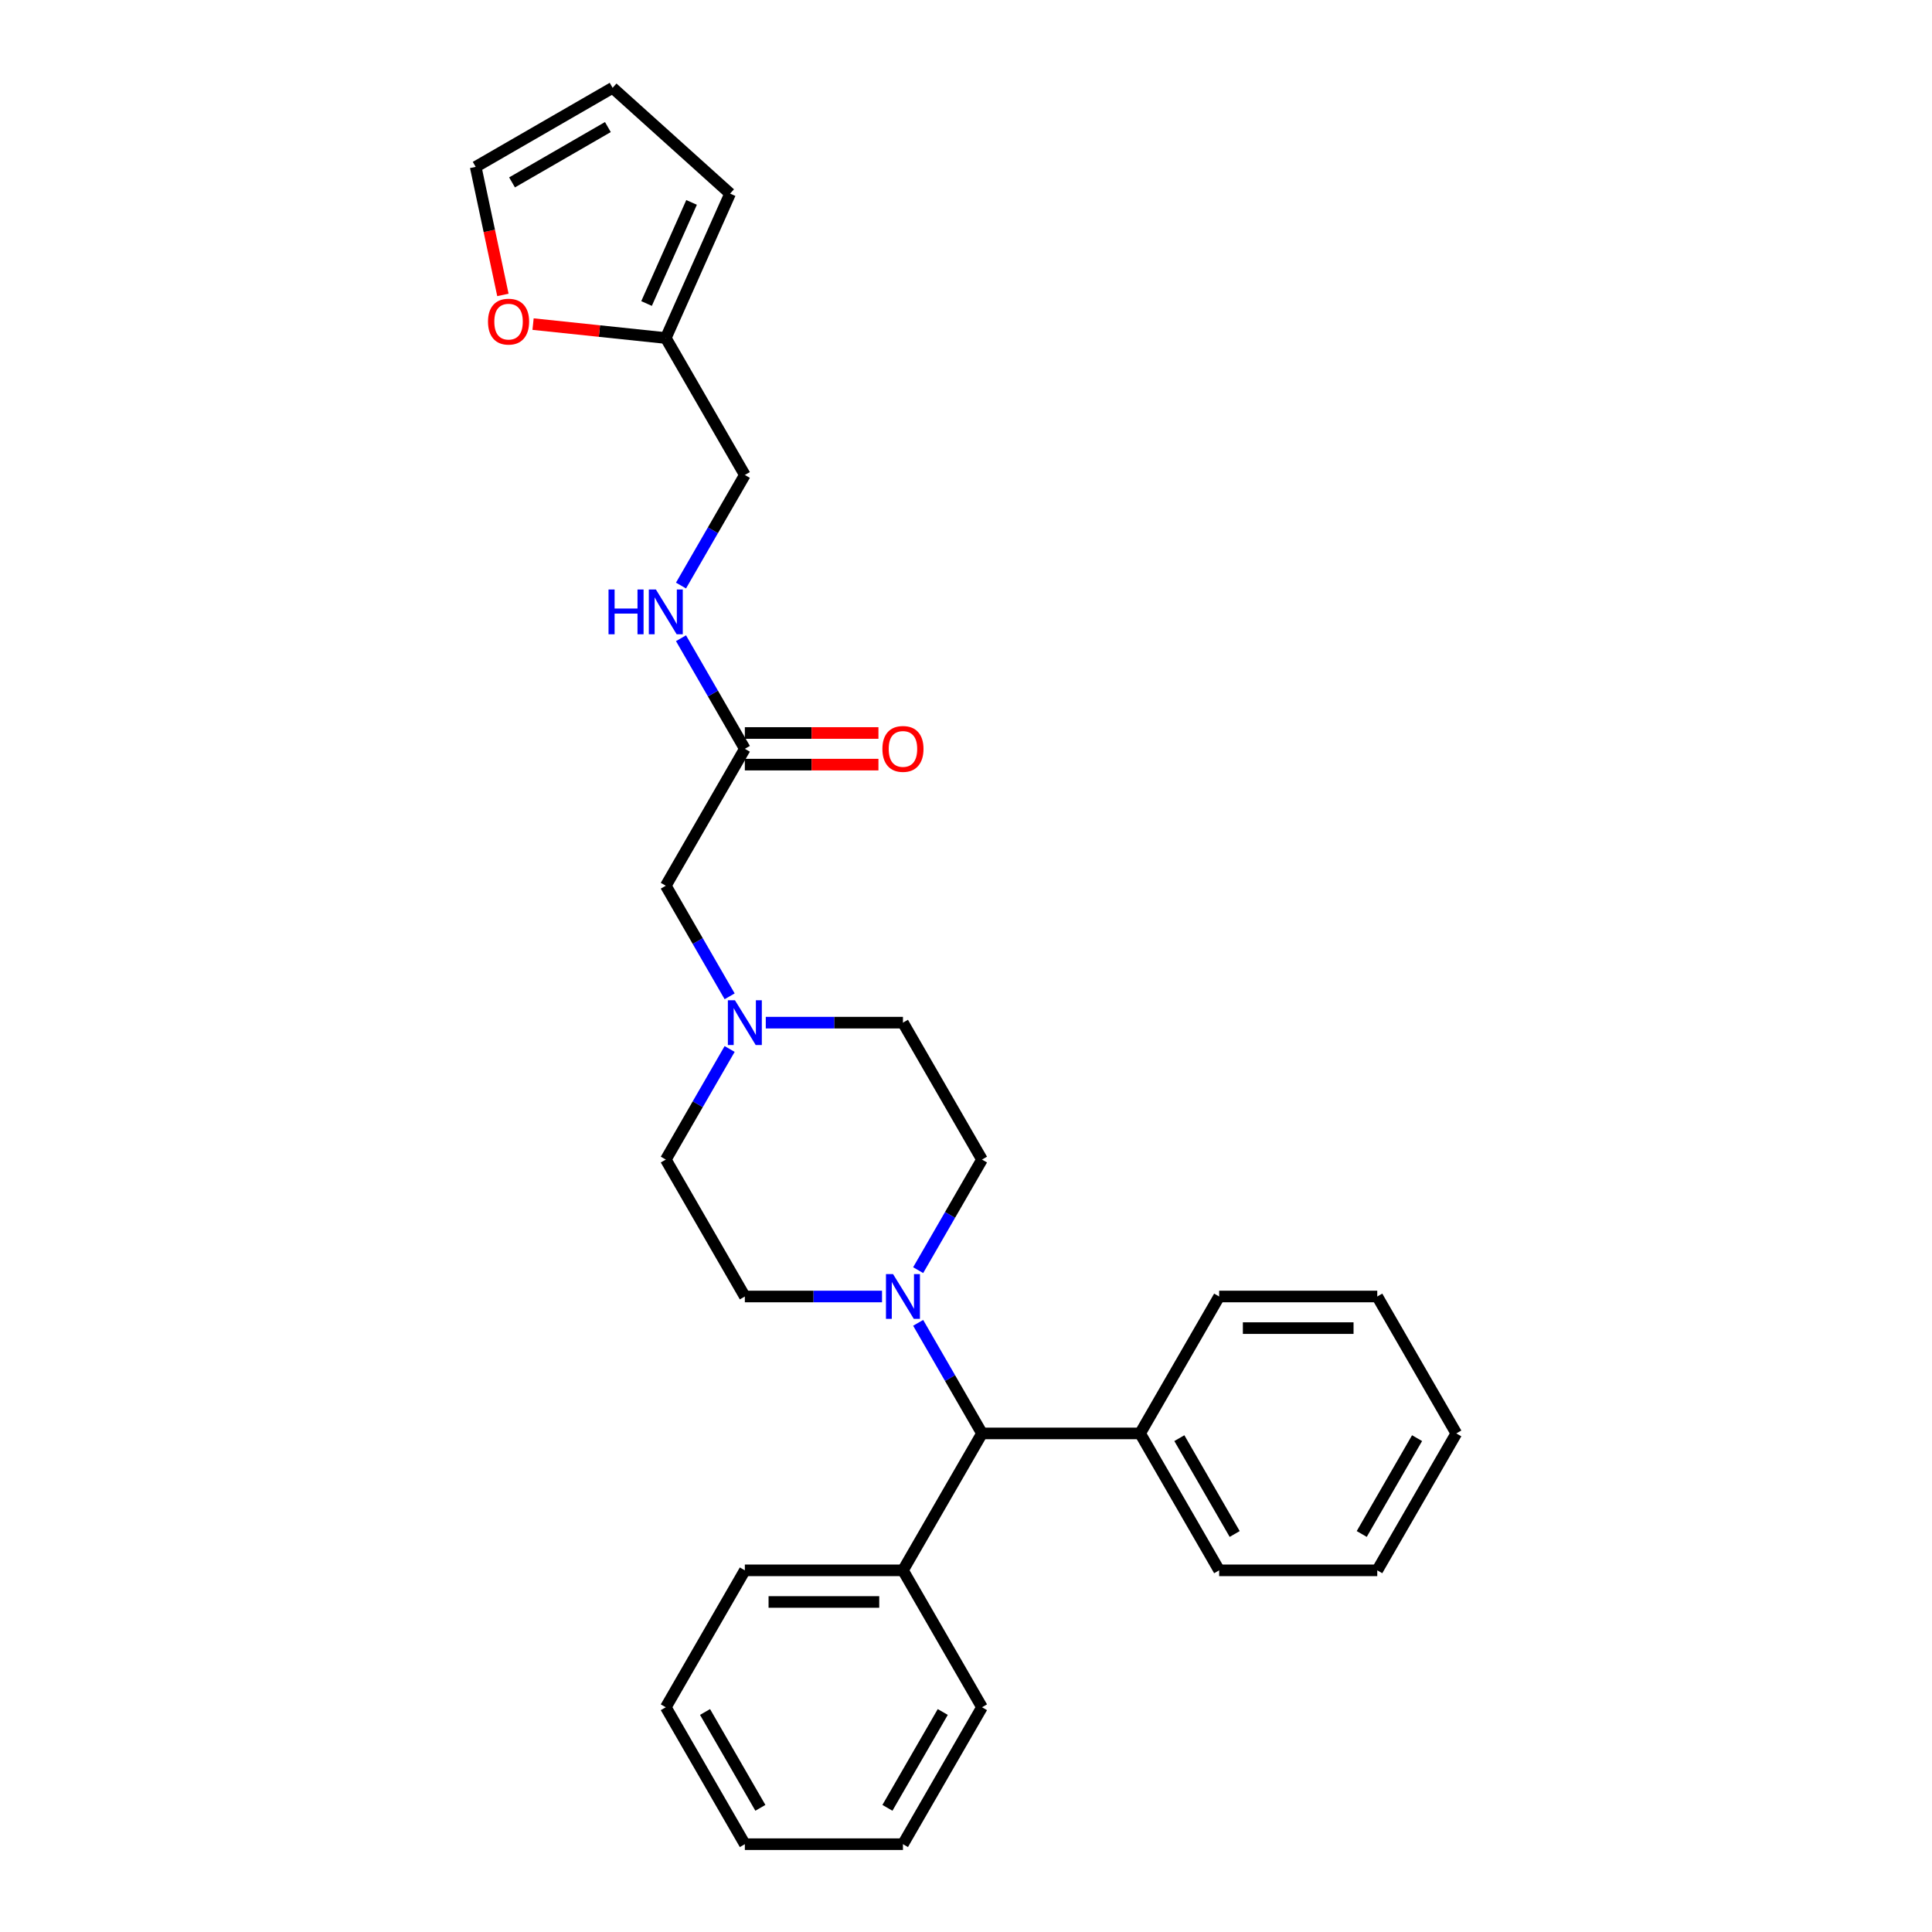 <?xml version='1.0' encoding='iso-8859-1'?>
<svg version='1.1' baseProfile='full'
              xmlns='http://www.w3.org/2000/svg'
                      xmlns:rdkit='http://www.rdkit.org/xml'
                      xmlns:xlink='http://www.w3.org/1999/xlink'
                  xml:space='preserve'
width='1000px' height='1000px' viewBox='0 0 1000 1000'>
<!-- END OF HEADER -->
<rect style='opacity:1.0;fill:#FFFFFF;stroke:none' width='1000' height='1000' x='0' y='0'> </rect>
<path class='bond-1' d='M 475.237,684.698 L 491.76,713.316' style='fill:none;fill-rule:evenodd;stroke:#0000FF;stroke-width:6px;stroke-linecap:butt;stroke-linejoin:miter;stroke-opacity:1' />
<path class='bond-1' d='M 491.76,713.316 L 508.283,741.934' style='fill:none;fill-rule:evenodd;stroke:#000000;stroke-width:6px;stroke-linecap:butt;stroke-linejoin:miter;stroke-opacity:1' />
<path class='bond-6' d='M 475.237,657.43 L 491.76,628.812' style='fill:none;fill-rule:evenodd;stroke:#0000FF;stroke-width:6px;stroke-linecap:butt;stroke-linejoin:miter;stroke-opacity:1' />
<path class='bond-6' d='M 491.76,628.812 L 508.283,600.194' style='fill:none;fill-rule:evenodd;stroke:#000000;stroke-width:6px;stroke-linecap:butt;stroke-linejoin:miter;stroke-opacity:1' />
<path class='bond-7' d='M 456.531,671.064 L 421.032,671.064' style='fill:none;fill-rule:evenodd;stroke:#0000FF;stroke-width:6px;stroke-linecap:butt;stroke-linejoin:miter;stroke-opacity:1' />
<path class='bond-7' d='M 421.032,671.064 L 385.532,671.064' style='fill:none;fill-rule:evenodd;stroke:#000000;stroke-width:6px;stroke-linecap:butt;stroke-linejoin:miter;stroke-opacity:1' />
<path class='bond-0' d='M 377.661,542.957 L 361.138,571.575' style='fill:none;fill-rule:evenodd;stroke:#0000FF;stroke-width:6px;stroke-linecap:butt;stroke-linejoin:miter;stroke-opacity:1' />
<path class='bond-0' d='M 361.138,571.575 L 344.615,600.194' style='fill:none;fill-rule:evenodd;stroke:#000000;stroke-width:6px;stroke-linecap:butt;stroke-linejoin:miter;stroke-opacity:1' />
<path class='bond-10' d='M 377.661,515.69 L 361.138,487.071' style='fill:none;fill-rule:evenodd;stroke:#0000FF;stroke-width:6px;stroke-linecap:butt;stroke-linejoin:miter;stroke-opacity:1' />
<path class='bond-10' d='M 361.138,487.071 L 344.615,458.453' style='fill:none;fill-rule:evenodd;stroke:#000000;stroke-width:6px;stroke-linecap:butt;stroke-linejoin:miter;stroke-opacity:1' />
<path class='bond-28' d='M 396.367,529.323 L 431.866,529.323' style='fill:none;fill-rule:evenodd;stroke:#0000FF;stroke-width:6px;stroke-linecap:butt;stroke-linejoin:miter;stroke-opacity:1' />
<path class='bond-28' d='M 431.866,529.323 L 467.366,529.323' style='fill:none;fill-rule:evenodd;stroke:#000000;stroke-width:6px;stroke-linecap:butt;stroke-linejoin:miter;stroke-opacity:1' />
<path class='bond-13' d='M 508.283,741.934 L 467.366,812.805' style='fill:none;fill-rule:evenodd;stroke:#000000;stroke-width:6px;stroke-linecap:butt;stroke-linejoin:miter;stroke-opacity:1' />
<path class='bond-14' d='M 508.283,741.934 L 590.117,741.934' style='fill:none;fill-rule:evenodd;stroke:#000000;stroke-width:6px;stroke-linecap:butt;stroke-linejoin:miter;stroke-opacity:1' />
<path class='bond-2' d='M 385.532,387.582 L 344.615,458.453' style='fill:none;fill-rule:evenodd;stroke:#000000;stroke-width:6px;stroke-linecap:butt;stroke-linejoin:miter;stroke-opacity:1' />
<path class='bond-5' d='M 385.532,387.582 L 369.009,358.964' style='fill:none;fill-rule:evenodd;stroke:#000000;stroke-width:6px;stroke-linecap:butt;stroke-linejoin:miter;stroke-opacity:1' />
<path class='bond-5' d='M 369.009,358.964 L 352.486,330.346' style='fill:none;fill-rule:evenodd;stroke:#0000FF;stroke-width:6px;stroke-linecap:butt;stroke-linejoin:miter;stroke-opacity:1' />
<path class='bond-12' d='M 385.532,395.766 L 420.107,395.766' style='fill:none;fill-rule:evenodd;stroke:#000000;stroke-width:6px;stroke-linecap:butt;stroke-linejoin:miter;stroke-opacity:1' />
<path class='bond-12' d='M 420.107,395.766 L 454.682,395.766' style='fill:none;fill-rule:evenodd;stroke:#FF0000;stroke-width:6px;stroke-linecap:butt;stroke-linejoin:miter;stroke-opacity:1' />
<path class='bond-12' d='M 385.532,379.399 L 420.107,379.399' style='fill:none;fill-rule:evenodd;stroke:#000000;stroke-width:6px;stroke-linecap:butt;stroke-linejoin:miter;stroke-opacity:1' />
<path class='bond-12' d='M 420.107,379.399 L 454.682,379.399' style='fill:none;fill-rule:evenodd;stroke:#FF0000;stroke-width:6px;stroke-linecap:butt;stroke-linejoin:miter;stroke-opacity:1' />
<path class='bond-3' d='M 344.615,174.971 L 385.532,245.842' style='fill:none;fill-rule:evenodd;stroke:#000000;stroke-width:6px;stroke-linecap:butt;stroke-linejoin:miter;stroke-opacity:1' />
<path class='bond-4' d='M 344.615,174.971 L 310.264,171.361' style='fill:none;fill-rule:evenodd;stroke:#000000;stroke-width:6px;stroke-linecap:butt;stroke-linejoin:miter;stroke-opacity:1' />
<path class='bond-4' d='M 310.264,171.361 L 275.913,167.751' style='fill:none;fill-rule:evenodd;stroke:#FF0000;stroke-width:6px;stroke-linecap:butt;stroke-linejoin:miter;stroke-opacity:1' />
<path class='bond-8' d='M 344.615,174.971 L 377.9,100.212' style='fill:none;fill-rule:evenodd;stroke:#000000;stroke-width:6px;stroke-linecap:butt;stroke-linejoin:miter;stroke-opacity:1' />
<path class='bond-8' d='M 334.656,157.1 L 357.955,104.769' style='fill:none;fill-rule:evenodd;stroke:#000000;stroke-width:6px;stroke-linecap:butt;stroke-linejoin:miter;stroke-opacity:1' />
<path class='bond-9' d='M 260.303,152.653 L 253.259,119.512' style='fill:none;fill-rule:evenodd;stroke:#FF0000;stroke-width:6px;stroke-linecap:butt;stroke-linejoin:miter;stroke-opacity:1' />
<path class='bond-9' d='M 253.259,119.512 L 246.215,86.372' style='fill:none;fill-rule:evenodd;stroke:#000000;stroke-width:6px;stroke-linecap:butt;stroke-linejoin:miter;stroke-opacity:1' />
<path class='bond-17' d='M 352.486,303.079 L 369.009,274.46' style='fill:none;fill-rule:evenodd;stroke:#0000FF;stroke-width:6px;stroke-linecap:butt;stroke-linejoin:miter;stroke-opacity:1' />
<path class='bond-17' d='M 369.009,274.46 L 385.532,245.842' style='fill:none;fill-rule:evenodd;stroke:#000000;stroke-width:6px;stroke-linecap:butt;stroke-linejoin:miter;stroke-opacity:1' />
<path class='bond-15' d='M 508.283,600.194 L 467.366,529.323' style='fill:none;fill-rule:evenodd;stroke:#000000;stroke-width:6px;stroke-linecap:butt;stroke-linejoin:miter;stroke-opacity:1' />
<path class='bond-16' d='M 385.532,671.064 L 344.615,600.194' style='fill:none;fill-rule:evenodd;stroke:#000000;stroke-width:6px;stroke-linecap:butt;stroke-linejoin:miter;stroke-opacity:1' />
<path class='bond-11' d='M 377.9,100.212 L 317.085,45.455' style='fill:none;fill-rule:evenodd;stroke:#000000;stroke-width:6px;stroke-linecap:butt;stroke-linejoin:miter;stroke-opacity:1' />
<path class='bond-31' d='M 246.215,86.372 L 317.085,45.455' style='fill:none;fill-rule:evenodd;stroke:#000000;stroke-width:6px;stroke-linecap:butt;stroke-linejoin:miter;stroke-opacity:1' />
<path class='bond-31' d='M 265.029,94.408 L 314.638,65.766' style='fill:none;fill-rule:evenodd;stroke:#000000;stroke-width:6px;stroke-linecap:butt;stroke-linejoin:miter;stroke-opacity:1' />
<path class='bond-20' d='M 467.366,812.805 L 385.532,812.805' style='fill:none;fill-rule:evenodd;stroke:#000000;stroke-width:6px;stroke-linecap:butt;stroke-linejoin:miter;stroke-opacity:1' />
<path class='bond-20' d='M 455.091,829.172 L 397.807,829.172' style='fill:none;fill-rule:evenodd;stroke:#000000;stroke-width:6px;stroke-linecap:butt;stroke-linejoin:miter;stroke-opacity:1' />
<path class='bond-21' d='M 467.366,812.805 L 508.283,883.675' style='fill:none;fill-rule:evenodd;stroke:#000000;stroke-width:6px;stroke-linecap:butt;stroke-linejoin:miter;stroke-opacity:1' />
<path class='bond-18' d='M 590.117,741.934 L 631.034,812.805' style='fill:none;fill-rule:evenodd;stroke:#000000;stroke-width:6px;stroke-linecap:butt;stroke-linejoin:miter;stroke-opacity:1' />
<path class='bond-18' d='M 610.429,744.381 L 639.071,793.991' style='fill:none;fill-rule:evenodd;stroke:#000000;stroke-width:6px;stroke-linecap:butt;stroke-linejoin:miter;stroke-opacity:1' />
<path class='bond-19' d='M 590.117,741.934 L 631.034,671.064' style='fill:none;fill-rule:evenodd;stroke:#000000;stroke-width:6px;stroke-linecap:butt;stroke-linejoin:miter;stroke-opacity:1' />
<path class='bond-25' d='M 631.034,812.805 L 712.868,812.805' style='fill:none;fill-rule:evenodd;stroke:#000000;stroke-width:6px;stroke-linecap:butt;stroke-linejoin:miter;stroke-opacity:1' />
<path class='bond-22' d='M 631.034,671.064 L 712.868,671.064' style='fill:none;fill-rule:evenodd;stroke:#000000;stroke-width:6px;stroke-linecap:butt;stroke-linejoin:miter;stroke-opacity:1' />
<path class='bond-22' d='M 643.309,687.431 L 700.593,687.431' style='fill:none;fill-rule:evenodd;stroke:#000000;stroke-width:6px;stroke-linecap:butt;stroke-linejoin:miter;stroke-opacity:1' />
<path class='bond-23' d='M 385.532,812.805 L 344.615,883.675' style='fill:none;fill-rule:evenodd;stroke:#000000;stroke-width:6px;stroke-linecap:butt;stroke-linejoin:miter;stroke-opacity:1' />
<path class='bond-24' d='M 508.283,883.675 L 467.366,954.545' style='fill:none;fill-rule:evenodd;stroke:#000000;stroke-width:6px;stroke-linecap:butt;stroke-linejoin:miter;stroke-opacity:1' />
<path class='bond-24' d='M 487.971,886.122 L 459.329,935.731' style='fill:none;fill-rule:evenodd;stroke:#000000;stroke-width:6px;stroke-linecap:butt;stroke-linejoin:miter;stroke-opacity:1' />
<path class='bond-27' d='M 712.868,671.064 L 753.785,741.934' style='fill:none;fill-rule:evenodd;stroke:#000000;stroke-width:6px;stroke-linecap:butt;stroke-linejoin:miter;stroke-opacity:1' />
<path class='bond-30' d='M 344.615,883.675 L 385.532,954.545' style='fill:none;fill-rule:evenodd;stroke:#000000;stroke-width:6px;stroke-linecap:butt;stroke-linejoin:miter;stroke-opacity:1' />
<path class='bond-30' d='M 364.926,886.122 L 393.568,935.731' style='fill:none;fill-rule:evenodd;stroke:#000000;stroke-width:6px;stroke-linecap:butt;stroke-linejoin:miter;stroke-opacity:1' />
<path class='bond-26' d='M 467.366,954.545 L 385.532,954.545' style='fill:none;fill-rule:evenodd;stroke:#000000;stroke-width:6px;stroke-linecap:butt;stroke-linejoin:miter;stroke-opacity:1' />
<path class='bond-29' d='M 712.868,812.805 L 753.785,741.934' style='fill:none;fill-rule:evenodd;stroke:#000000;stroke-width:6px;stroke-linecap:butt;stroke-linejoin:miter;stroke-opacity:1' />
<path class='bond-29' d='M 704.832,793.991 L 733.474,744.381' style='fill:none;fill-rule:evenodd;stroke:#000000;stroke-width:6px;stroke-linecap:butt;stroke-linejoin:miter;stroke-opacity:1' />
<path  class='atom-0' d='M 462.243 659.476
L 469.837 671.751
Q 470.59 672.963, 471.801 675.156
Q 473.013 677.349, 473.078 677.48
L 473.078 659.476
L 476.155 659.476
L 476.155 682.652
L 472.98 682.652
L 464.829 669.231
Q 463.88 667.66, 462.865 665.859
Q 461.883 664.059, 461.588 663.502
L 461.588 682.652
L 458.577 682.652
L 458.577 659.476
L 462.243 659.476
' fill='#0000FF'/>
<path  class='atom-1' d='M 380.409 517.736
L 388.003 530.011
Q 388.756 531.222, 389.967 533.415
Q 391.178 535.608, 391.244 535.739
L 391.244 517.736
L 394.321 517.736
L 394.321 540.911
L 391.146 540.911
L 382.995 527.49
Q 382.046 525.919, 381.031 524.119
Q 380.049 522.318, 379.754 521.762
L 379.754 540.911
L 376.743 540.911
L 376.743 517.736
L 380.409 517.736
' fill='#0000FF'/>
<path  class='atom-5' d='M 252.591 166.483
Q 252.591 160.918, 255.34 157.808
Q 258.09 154.699, 263.229 154.699
Q 268.368 154.699, 271.118 157.808
Q 273.868 160.918, 273.868 166.483
Q 273.868 172.113, 271.085 175.321
Q 268.303 178.496, 263.229 178.496
Q 258.123 178.496, 255.34 175.321
Q 252.591 172.146, 252.591 166.483
M 263.229 175.877
Q 266.764 175.877, 268.663 173.521
Q 270.594 171.131, 270.594 166.483
Q 270.594 161.933, 268.663 159.642
Q 266.764 157.317, 263.229 157.317
Q 259.694 157.317, 257.763 159.609
Q 255.864 161.9, 255.864 166.483
Q 255.864 171.164, 257.763 173.521
Q 259.694 175.877, 263.229 175.877
' fill='#FF0000'/>
<path  class='atom-6' d='M 314.975 305.124
L 318.117 305.124
L 318.117 314.977
L 329.967 314.977
L 329.967 305.124
L 333.109 305.124
L 333.109 328.3
L 329.967 328.3
L 329.967 317.596
L 318.117 317.596
L 318.117 328.3
L 314.975 328.3
L 314.975 305.124
' fill='#0000FF'/>
<path  class='atom-6' d='M 339.492 305.124
L 347.086 317.4
Q 347.839 318.611, 349.05 320.804
Q 350.261 322.997, 350.327 323.128
L 350.327 305.124
L 353.404 305.124
L 353.404 328.3
L 350.229 328.3
L 342.078 314.879
Q 341.129 313.308, 340.114 311.507
Q 339.132 309.707, 338.837 309.151
L 338.837 328.3
L 335.826 328.3
L 335.826 305.124
L 339.492 305.124
' fill='#0000FF'/>
<path  class='atom-13' d='M 456.728 387.648
Q 456.728 382.083, 459.477 378.974
Q 462.227 375.864, 467.366 375.864
Q 472.505 375.864, 475.255 378.974
Q 478.004 382.083, 478.004 387.648
Q 478.004 393.278, 475.222 396.486
Q 472.44 399.661, 467.366 399.661
Q 462.26 399.661, 459.477 396.486
Q 456.728 393.311, 456.728 387.648
M 467.366 397.042
Q 470.901 397.042, 472.8 394.686
Q 474.731 392.296, 474.731 387.648
Q 474.731 383.098, 472.8 380.807
Q 470.901 378.483, 467.366 378.483
Q 463.831 378.483, 461.899 380.774
Q 460.001 383.065, 460.001 387.648
Q 460.001 392.329, 461.899 394.686
Q 463.831 397.042, 467.366 397.042
' fill='#FF0000'/>
</svg>
